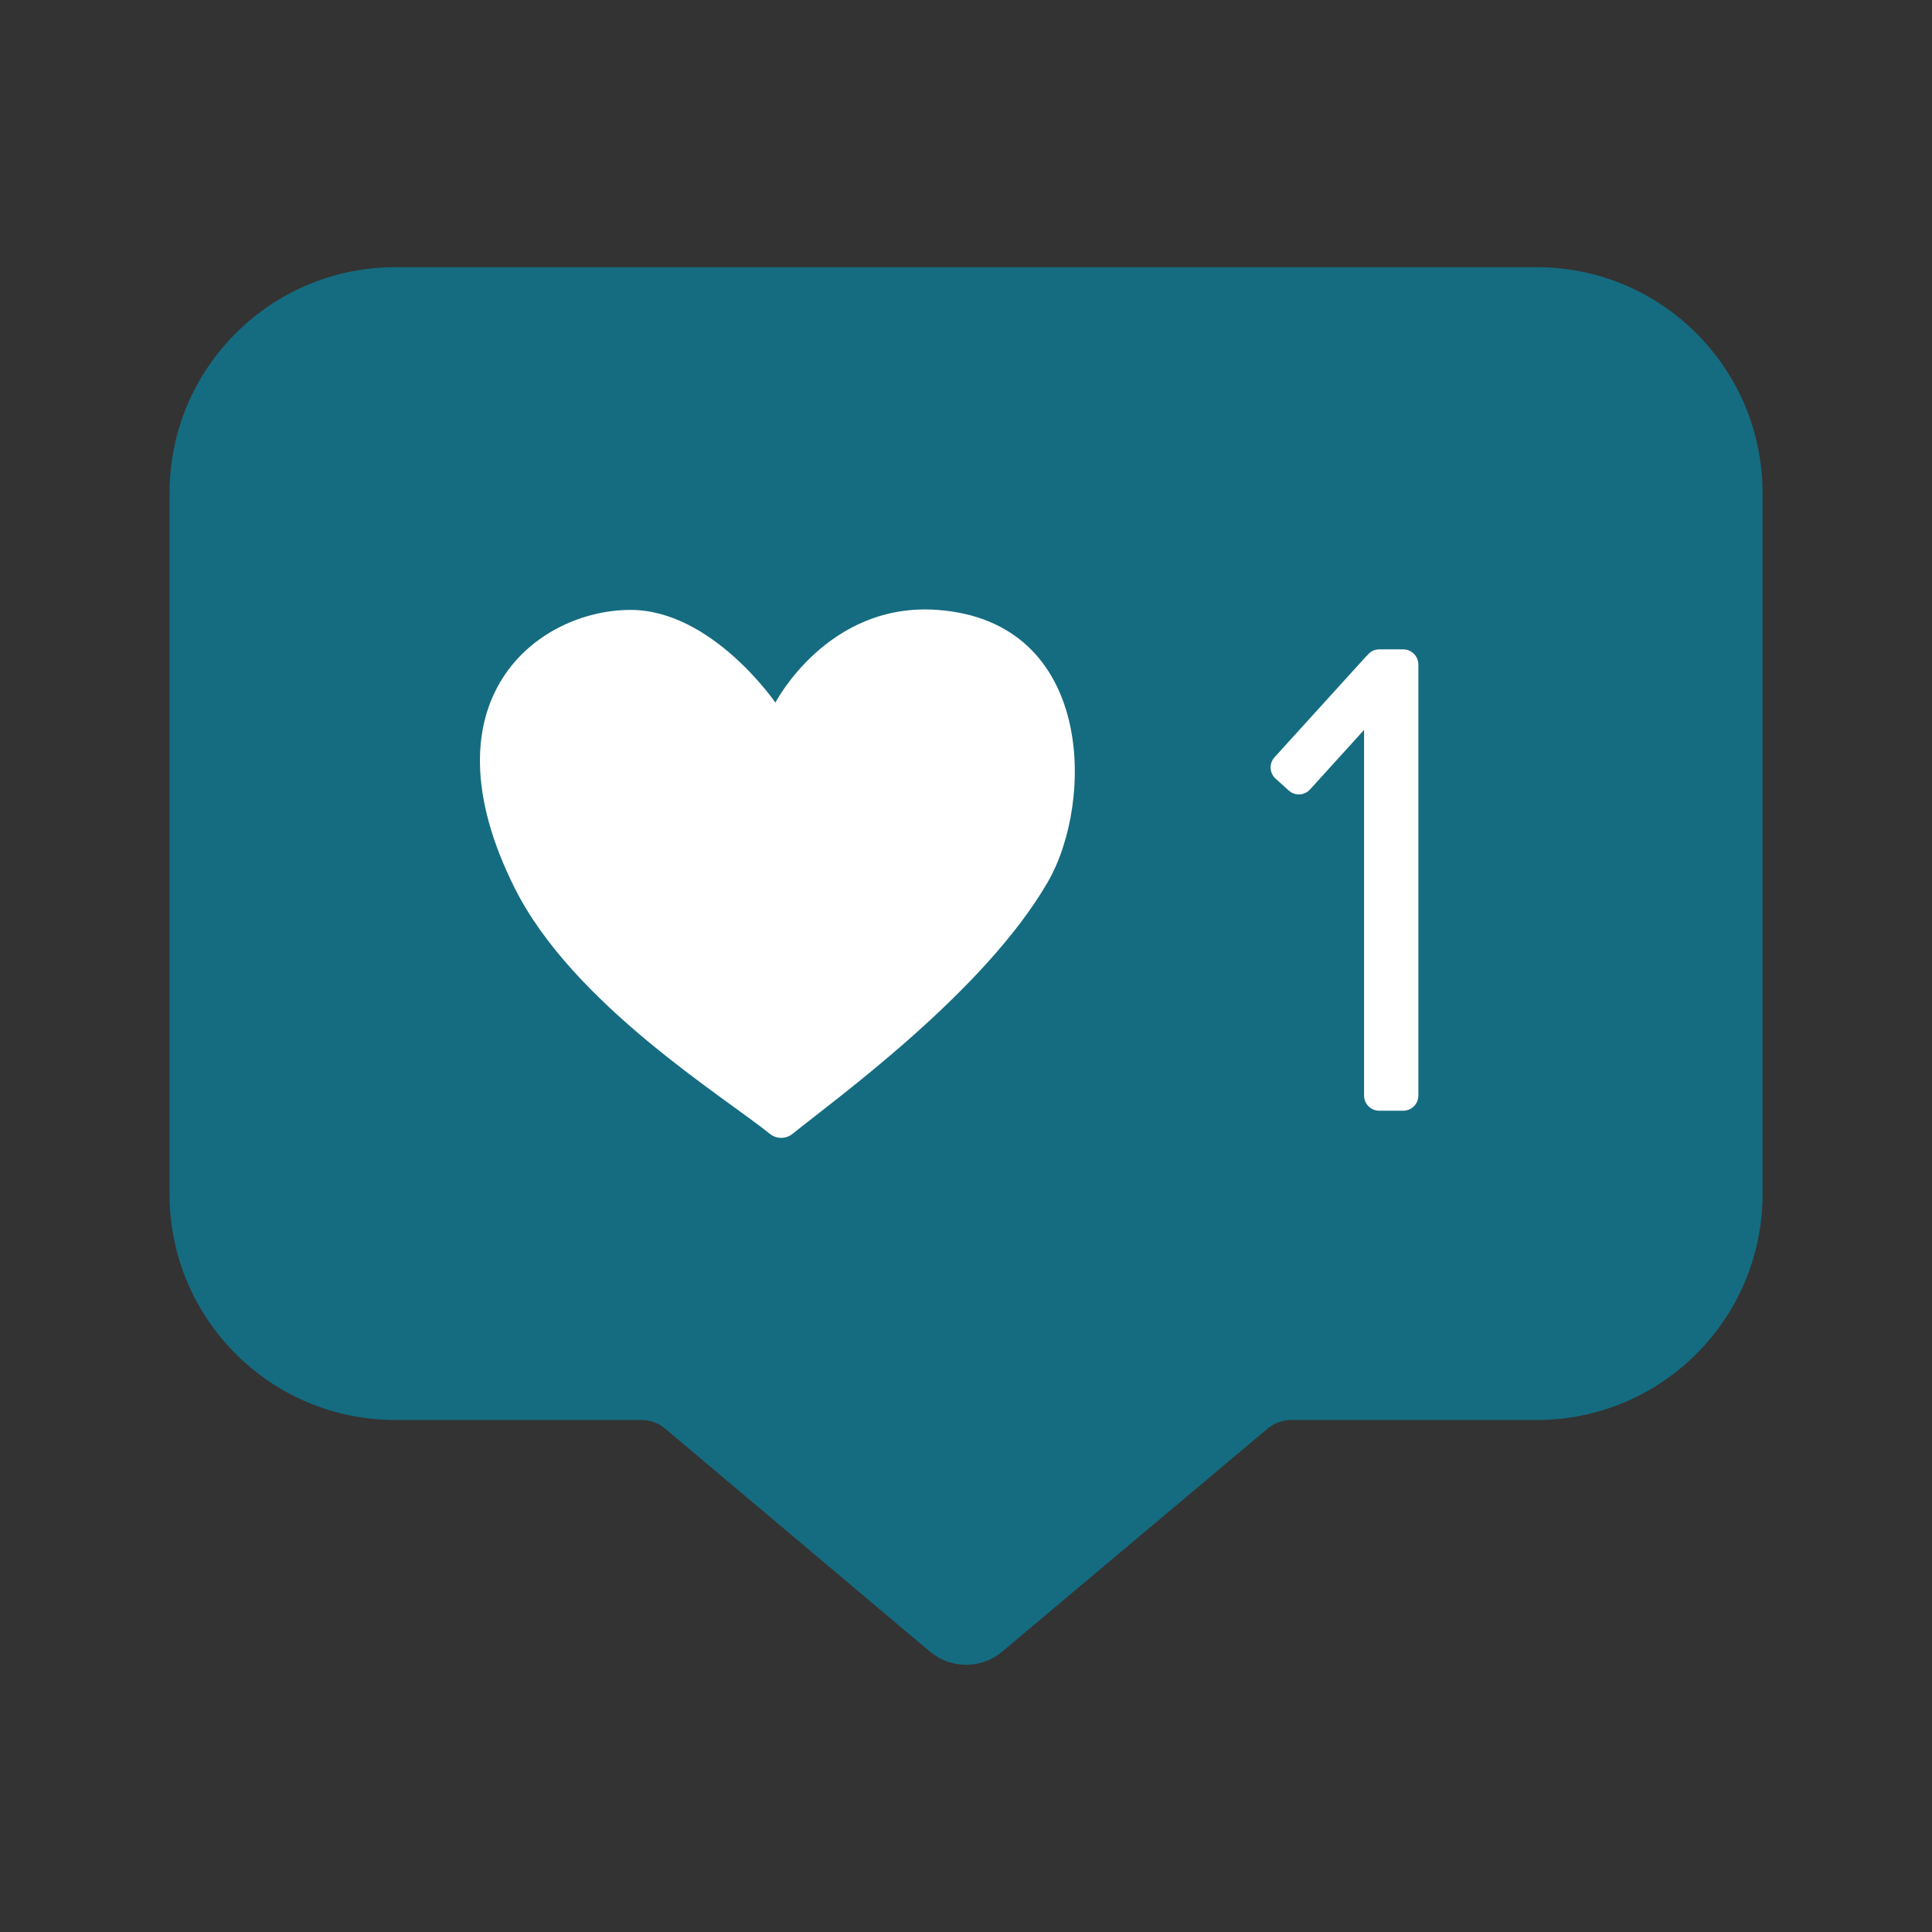 <svg xmlns="http://www.w3.org/2000/svg" xmlns:xlink="http://www.w3.org/1999/xlink" width="500" zoomAndPan="magnify" viewBox="0 0 375 375" height="500" preserveAspectRatio="xMidYMid meet" version="1.0"><rect x="0" y="0" width="375" height="375" fill="#333333" stroke="none"/><defs><clipPath id="5f141ab741"><path d="M 32.91 51.855 L 342.109 51.855 L 342.109 323.137 L 32.91 323.137 Z M 32.91 51.855 " clip-rule="nonzero"/></clipPath></defs><g clip-path="url(#5f141ab741)"><path fill="#156c80" d="M 298.277 275.621 L 250.641 275.621 C 248.953 275.621 247.32 276.219 246.027 277.305 L 194.527 320.578 C 190.473 323.988 184.551 323.984 180.496 320.574 L 129.117 277.305 C 127.828 276.219 126.195 275.621 124.508 275.621 L 76.746 275.621 C 52.535 275.621 32.91 256 32.91 231.789 L 32.91 95.695 C 32.91 71.484 52.535 51.859 76.746 51.859 L 298.277 51.859 C 322.484 51.859 342.109 71.484 342.109 95.695 L 342.109 231.789 C 342.109 256 322.484 275.621 298.277 275.621 " fill-opacity="1" fill-rule="nonzero"/></g><path fill="#ffffff" d="M 150.504 136.375 C 150.504 136.375 138.172 118.383 122.391 118.383 C 104.395 118.383 81.609 135.789 99.895 172.359 C 111.141 194.855 140.457 212.812 149.43 220.078 C 150.719 221.121 152.551 221.117 153.836 220.074 C 162.031 213.438 190.988 192.602 203.355 171.238 C 212.445 155.543 212.355 120.629 181.992 118.383 C 160.652 116.801 150.504 136.375 150.504 136.375 " fill-opacity="1" fill-rule="nonzero"/><path fill="#ffffff" d="M 275.301 128.977 L 275.301 212.656 C 275.301 214.273 273.984 215.59 272.367 215.59 L 267.695 215.59 C 266.086 215.59 264.766 214.273 264.766 212.656 L 264.766 141.672 L 254.27 153.242 C 253.18 154.434 251.336 154.523 250.141 153.434 L 247.594 151.133 C 246.383 150.043 246.297 148.203 247.383 146.988 L 265.188 127.379 C 265.258 127.309 265.328 127.238 265.398 127.203 C 265.906 126.5 266.75 126.043 267.695 126.043 L 272.367 126.043 C 273.984 126.043 275.301 127.359 275.301 128.977 " fill-opacity="1" fill-rule="nonzero"/></svg>